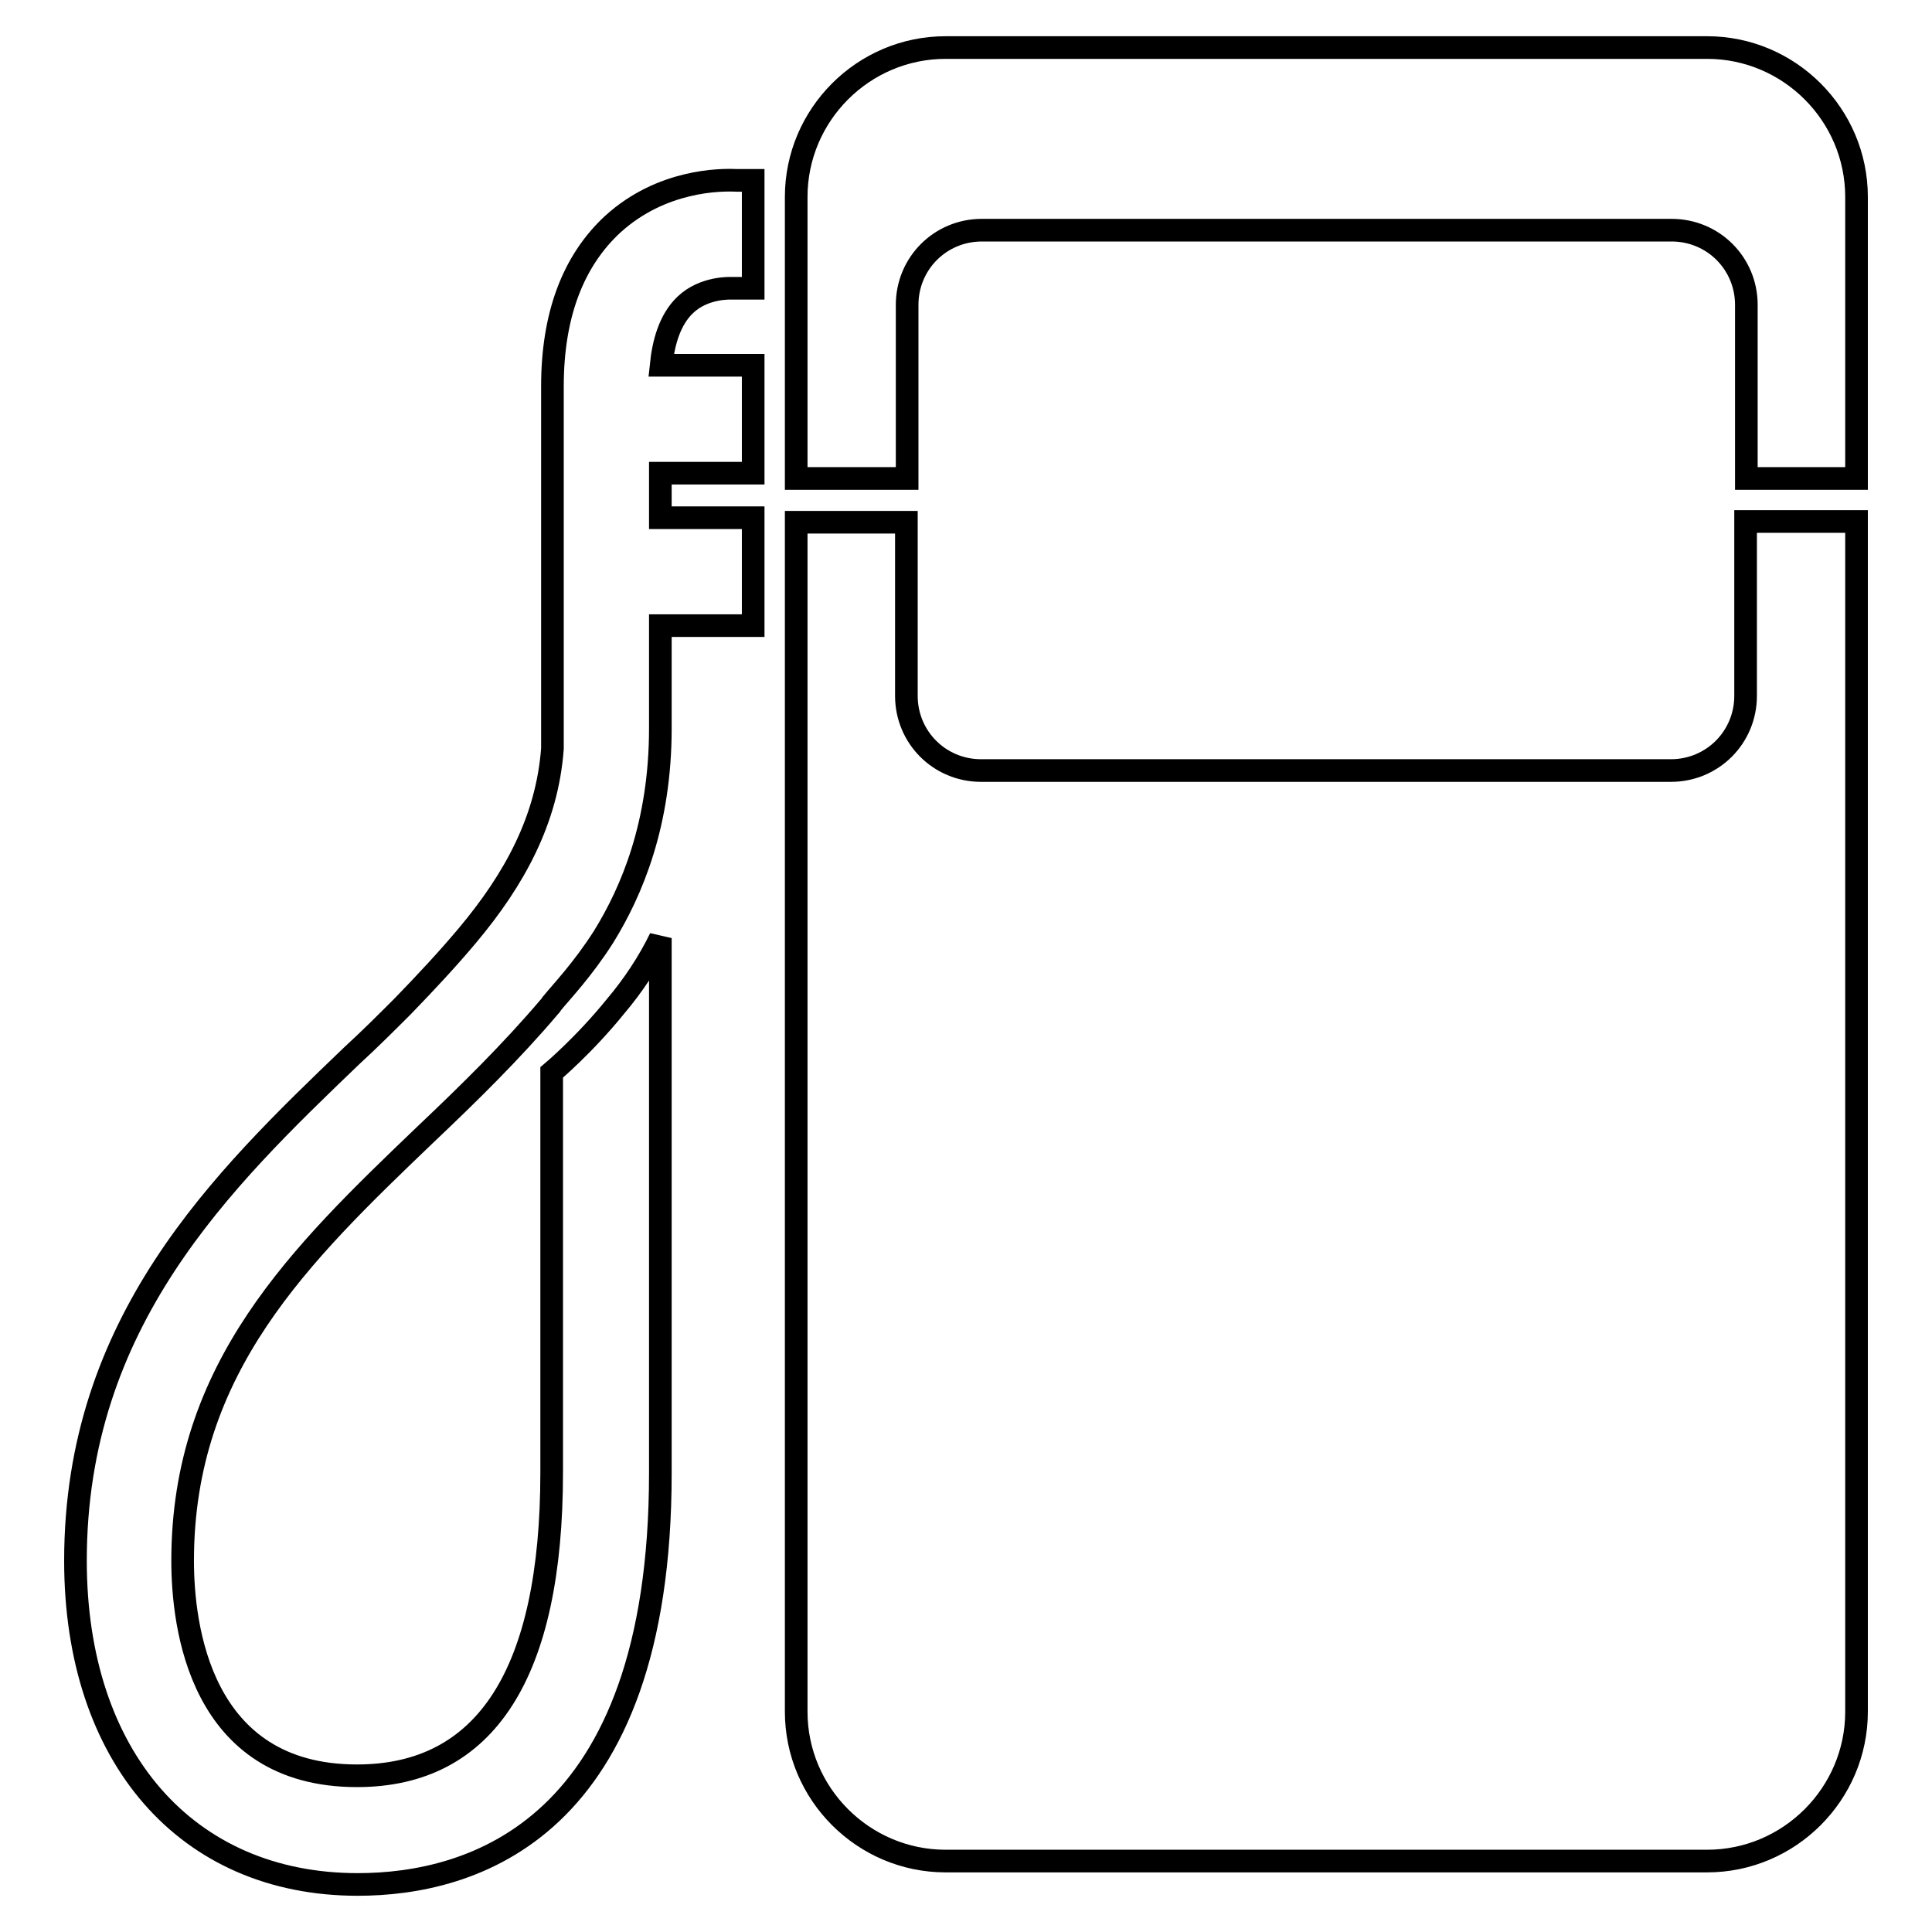 <?xml version="1.0" encoding="utf-8"?>
<!-- Svg Vector Icons : http://www.onlinewebfonts.com/icon -->
<!DOCTYPE svg PUBLIC "-//W3C//DTD SVG 1.1//EN" "http://www.w3.org/Graphics/SVG/1.1/DTD/svg11.dtd">
<svg version="1.1" xmlns="http://www.w3.org/2000/svg" xmlns:xlink="http://www.w3.org/1999/xlink" x="0px" y="0px" viewBox="0 0 256 256" enable-background="new 0 0 256 256" xml:space="preserve">
<g><g><path stroke-width="3" fill-opacity="0" stroke="#000000"  d="M81.2,29.7c-5.3,4.9-8,12.1-8,21.5c0,0,0,26.7,0,48c-0.7,9.4-5,17.3-11.3,24.8c-2.6,3.1-5.5,6.2-8.5,9.3c-2.2,2.2-4.4,4.4-6.8,6.6C29.4,156.4,10,175.1,10,206.8c0,26,14.7,42.9,37.4,42.9c15,0,40.1-7.1,40.1-54.5c0,0,0-29.3,0-61.9v-9c-1.6,3.3-3.7,6.4-5.9,9c-4.2,5.2-8.5,8.8-8.5,8.8c0,28.4,0,53,0,53c0,26.6-8.7,40.2-25.8,40.2c-20.9,0-23.1-20-23.1-28.5c0-25.6,15.6-40.6,32.2-56.5c5.7-5.4,11.4-11,16.4-16.9c0.1-0.1,0.2-0.2,0.3-0.4c1.3-1.6,4.1-4.5,6.9-8.9c3.7-6,7.5-14.9,7.5-27.6V82.9h12.3V68.6H87.5v-5.9h12.3V48.4H87.6c0.3-2.9,1.1-6,3.2-8c2.5-2.4,6.1-2.2,6.1-2.2l2.9,0l0-14.3l-2.2,0C95.5,23.8,87.7,23.8,81.2,29.7z M231.3,92.2c0,5.5-4.4,9.9-9.9,9.9H130c-5.5,0-9.9-4.4-9.9-9.9v-23h-14.6v157.6c0,10.9,8.9,19.8,19.8,19.8h100.9c10.9,0,19.8-8.9,19.8-19.8V69.1h-14.7V92.2L231.3,92.2z M226.2,6.3H125.3c-10.9,0-19.8,8.9-19.8,19.8v37.3h14.7v-23c0-5.5,4.4-9.9,9.9-9.9h91.4c5.5,0,9.9,4.4,9.9,9.9v23H246V26.1C246,15.2,237.1,6.3,226.2,6.3z"/></g></g>
</svg>